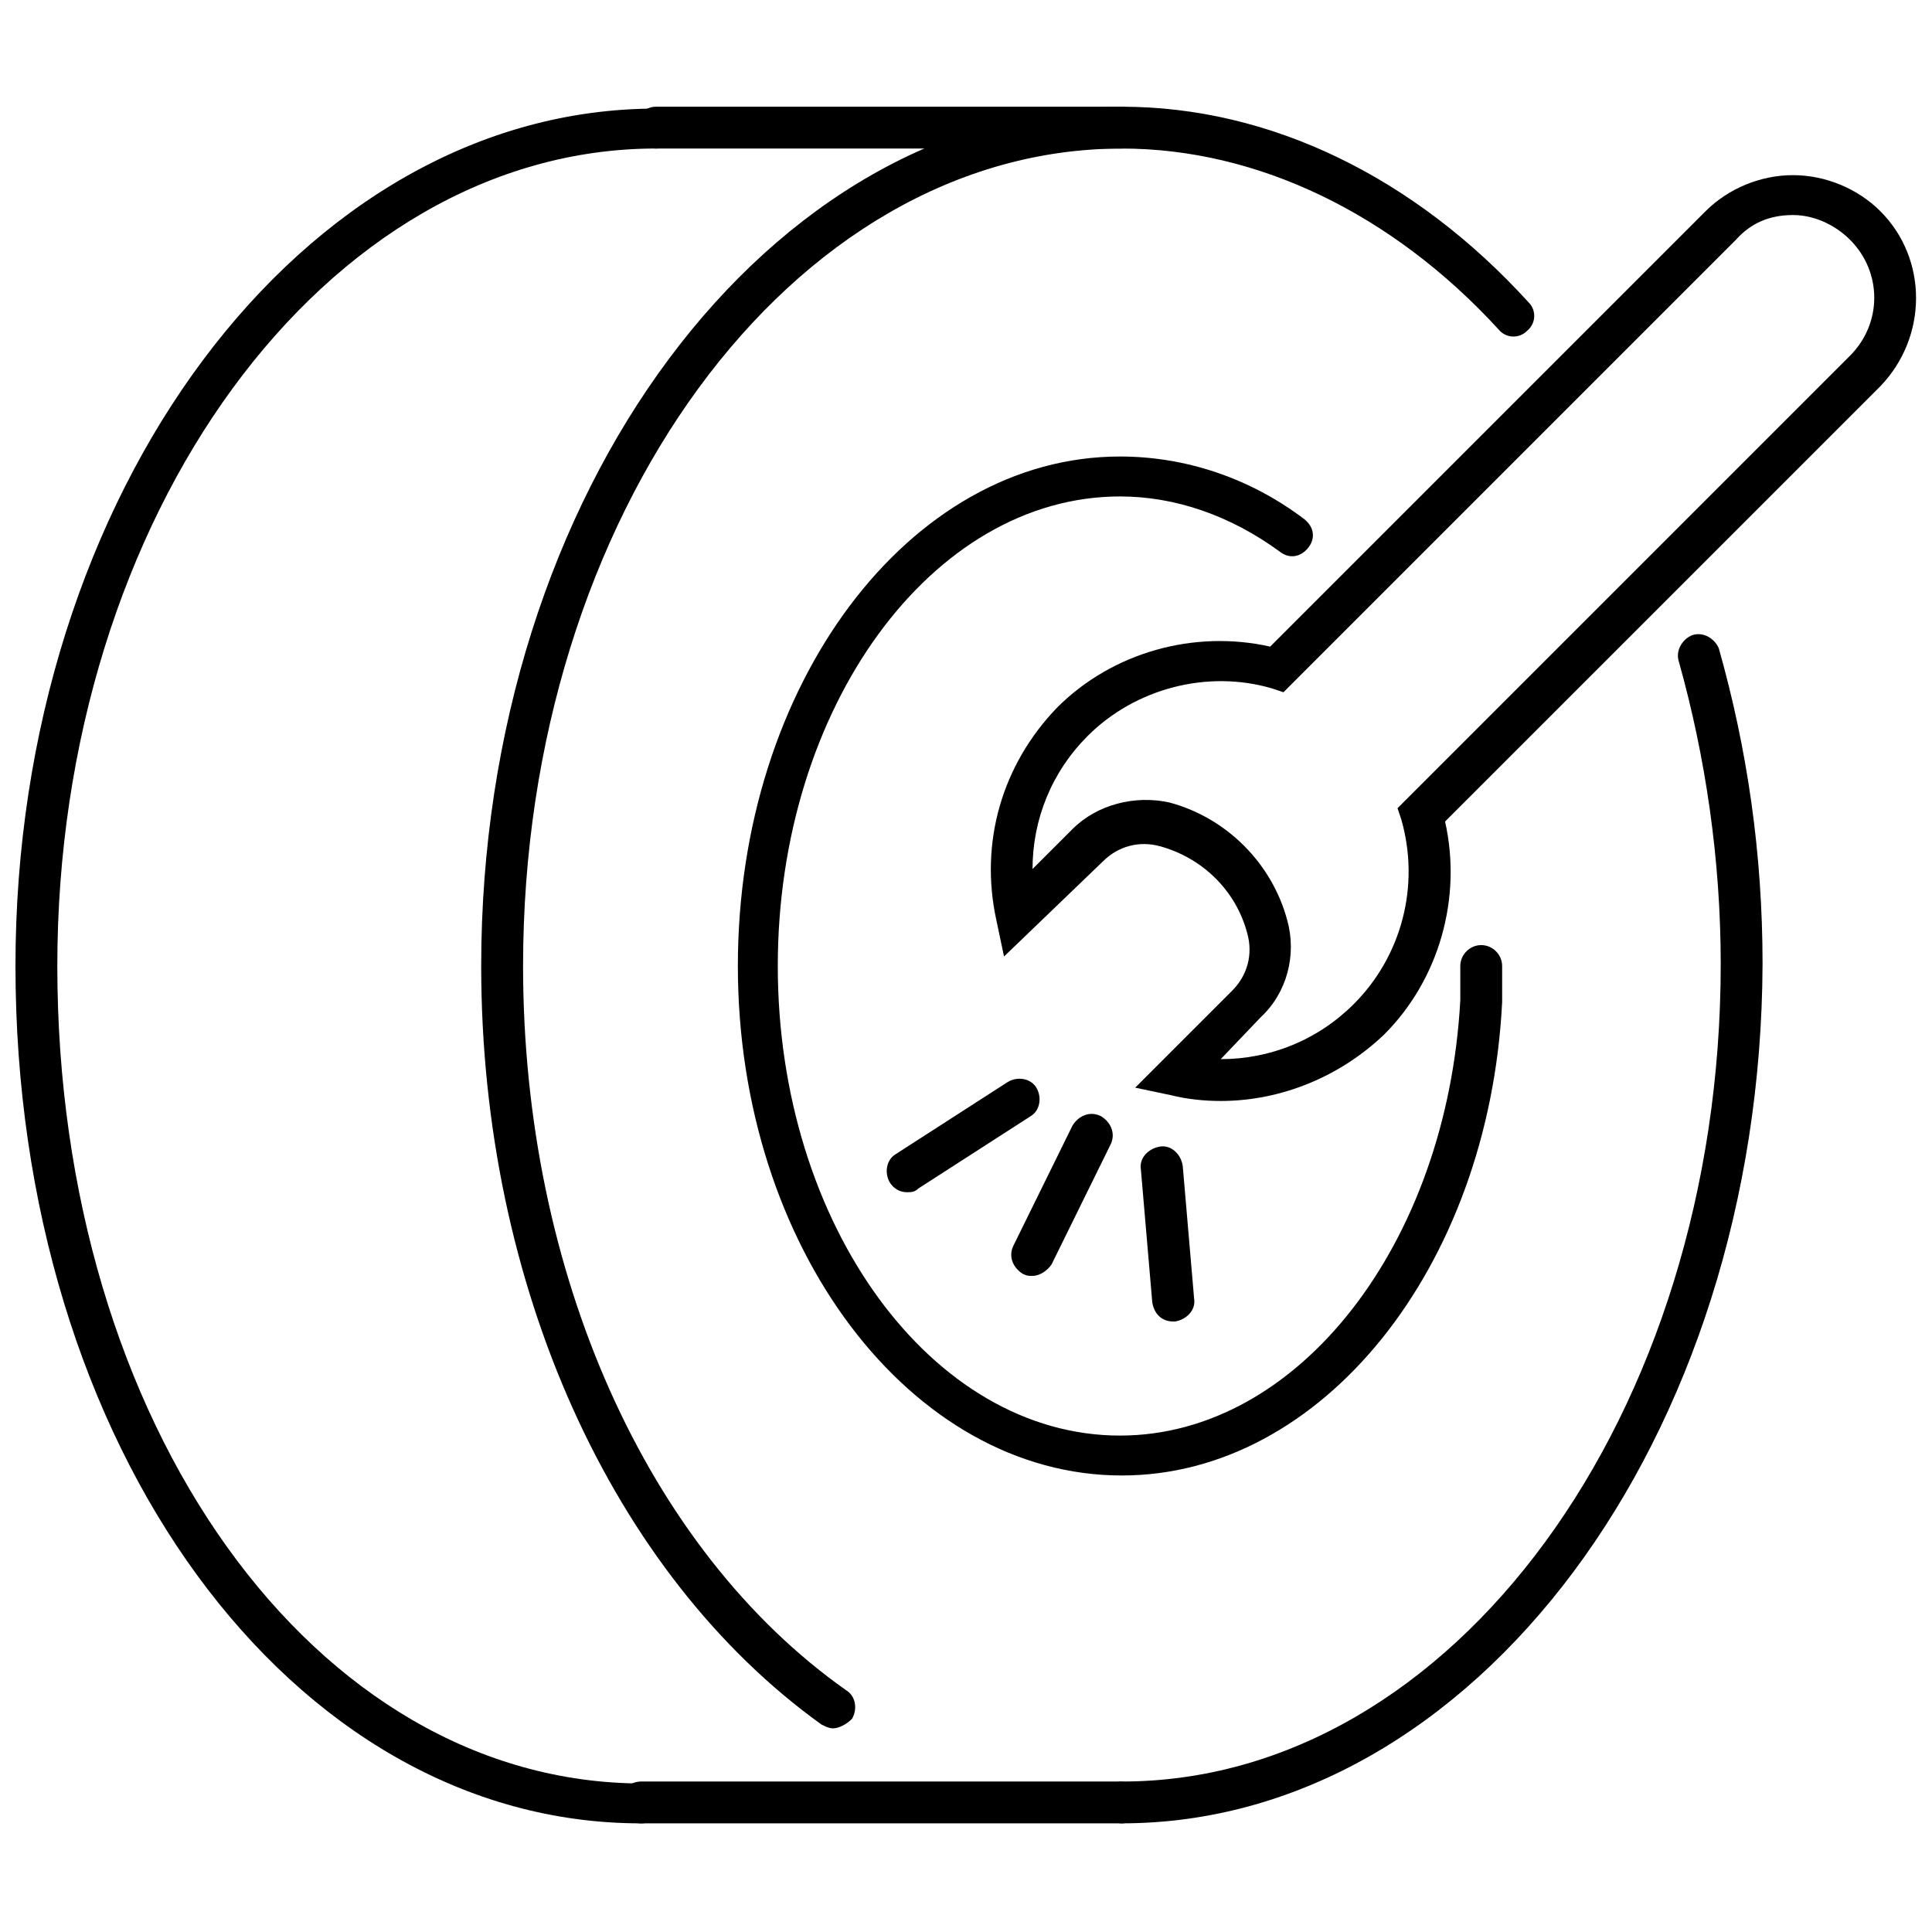 <?xml version="1.0" encoding="UTF-8"?>
<!-- Uploaded to: ICON Repo, www.iconrepo.com, Generator: ICON Repo Mixer Tools -->
<svg width="800px" height="800px" version="1.1" viewBox="144 144 512 512" xmlns="http://www.w3.org/2000/svg">
 <defs>
  <clipPath id="b">
   <path d="m406 190h245.9v246h-245.9z"/>
  </clipPath>
  <clipPath id="a">
   <path d="m148.09 172h175.91v456h-175.91z"/>
  </clipPath>
 </defs>
 <g clip-path="url(#b)">
  <path d="m467.51 435.77c-4.535 0-9.07-0.504-13.098-1.512l-9.574-2.016 25.695-25.695c4.031-4.031 5.543-9.574 4.031-15.113-3.023-11.586-12.09-20.152-23.176-23.176-5.543-1.512-11.082 0-15.113 4.031l-26.199 25.191-2.016-9.574c-4.535-20.656 1.512-41.312 16.121-56.426 14.609-14.609 36.273-20.656 56.426-16.121l115.37-115.37c6.047-6.047 14.609-9.574 23.176-9.574s17.129 3.527 23.176 9.574c12.594 12.594 12.594 33.25 0 46.352l-115.37 115.37c4.535 20.152-1.512 41.816-16.121 56.426-11.586 11.082-27.203 17.633-43.328 17.633zm0-11.086c13.098 0 25.695-5.039 35.266-14.609 12.594-12.594 17.633-31.234 12.594-48.871l-1.008-3.023 119.91-119.91c8.566-8.566 8.566-22.168 0-30.73-4.031-4.031-9.574-6.551-15.113-6.551-6.047 0-11.082 2.016-15.113 6.551l-119.91 119.91-3.023-1.008c-17.129-5.039-36.273 0-48.871 12.594-9.574 9.574-14.609 22.168-14.609 35.266l10.578-10.578c6.551-6.551 16.625-9.07 25.695-7.055 15.113 4.031 27.207 16.121 31.234 31.234 2.519 9.07 0 19.145-7.055 25.695z"/>
 </g>
 <path d="m441.31 535.02c-55.926 0-101.77-60.457-101.77-135.02s45.344-135.02 101.27-135.02c17.129 0 34.258 5.543 48.871 16.625 2.519 2.016 3.023 5.039 1.008 7.559-2.016 2.519-5.039 3.023-7.559 1.008-13.098-9.574-27.711-14.609-42.32-14.609-49.879 0-90.688 55.922-90.688 124.44 0 68.52 40.809 124.44 90.688 124.44 47.359 0 86.656-50.883 90.184-115.37v-9.07c0-3.023 2.519-5.543 5.543-5.543 3.023 0 5.543 2.519 5.543 5.543v9.574c-3.531 70.527-47.867 125.44-100.77 125.44z"/>
 <path d="m441.31 627.21c-3.023 0-5.543-2.519-5.543-5.543s2.519-5.543 5.543-5.543c87.664 0 158.7-97.234 158.7-216.64 0-27.711-4.031-54.914-11.082-80.105-1.008-3.023 1.008-6.047 3.527-7.055 3.023-1.008 6.047 1.008 7.055 3.527 7.559 26.703 11.586 54.41 11.586 83.633-0.508 125.95-76.582 227.72-169.79 227.72z"/>
 <path d="m364.73 602.03c-1.008 0-2.016-0.504-3.023-1.008-55.418-39.801-90.184-116.38-90.184-201.02 0-125.45 76.074-227.72 169.79-227.72 39.297 0 77.586 18.641 107.82 51.891 2.016 2.016 2.016 5.543-0.504 7.559-2.016 2.016-5.543 2.016-7.559-0.504-28.211-30.734-63.98-47.863-99.75-47.863-87.664 0-158.7 97.234-158.7 216.64 0 81.113 32.746 154.67 85.648 191.95 2.519 1.512 3.023 5.039 1.512 7.559-1.512 1.508-3.527 2.516-5.039 2.516z"/>
 <g clip-path="url(#a)">
  <path d="m313.85 627.21c-92.703 0-165.75-99.754-165.75-227.21 0-125.45 76.074-227.22 169.79-227.22 3.023 0 5.543 2.519 5.543 5.543-0.004 3.019-2.519 5.035-5.543 5.035-87.664 0-158.7 97.234-158.7 216.64 0 121.42 68.016 216.64 155.17 216.64 3.023 0 5.543 2.519 5.543 5.543 0.004 3.023-3.019 5.035-6.043 5.035z"/>
 </g>
 <path d="m441.31 627.21h-127.46c-3.023 0-5.543-2.519-5.543-5.543s2.519-5.543 5.543-5.543h126.96c3.023 0 5.543 2.519 5.543 5.543-0.004 3.027-2.019 5.543-5.039 5.543z"/>
 <path d="m441.31 183.36h-123.43c-3.023 0-5.543-2.519-5.543-5.543 0-3.023 2.519-5.543 5.543-5.543h123.43c3.023 0 5.543 2.519 5.543 5.543-0.004 3.023-2.523 5.543-5.543 5.543z"/>
 <path d="m417.63 482.12c-1.008 0-1.512 0-2.519-0.504-2.519-1.512-4.031-4.535-2.519-7.559l15.617-31.738c1.512-2.519 4.535-4.031 7.559-2.519 2.519 1.512 4.031 4.535 2.519 7.559l-15.617 31.738c-1.008 1.512-3.023 3.023-5.039 3.023z"/>
 <path d="m384.38 459.95c-2.016 0-3.527-1.008-4.535-2.519-1.512-2.519-1.008-6.047 1.512-7.559l29.727-19.145c2.519-1.512 6.047-1.008 7.559 1.512 1.512 2.519 1.008 6.047-1.512 7.559l-29.727 19.145c-1.008 1.008-2.016 1.008-3.023 1.008z"/>
 <path d="m454.91 494.21c-3.023 0-5.039-2.016-5.543-5.039l-3.023-35.266c-0.504-3.023 2.016-5.543 5.039-6.047 3.023-0.504 5.543 2.016 6.047 5.039l3.023 35.266c0.504 3.023-2.016 5.543-5.039 6.047h-0.504z"/>
</svg>